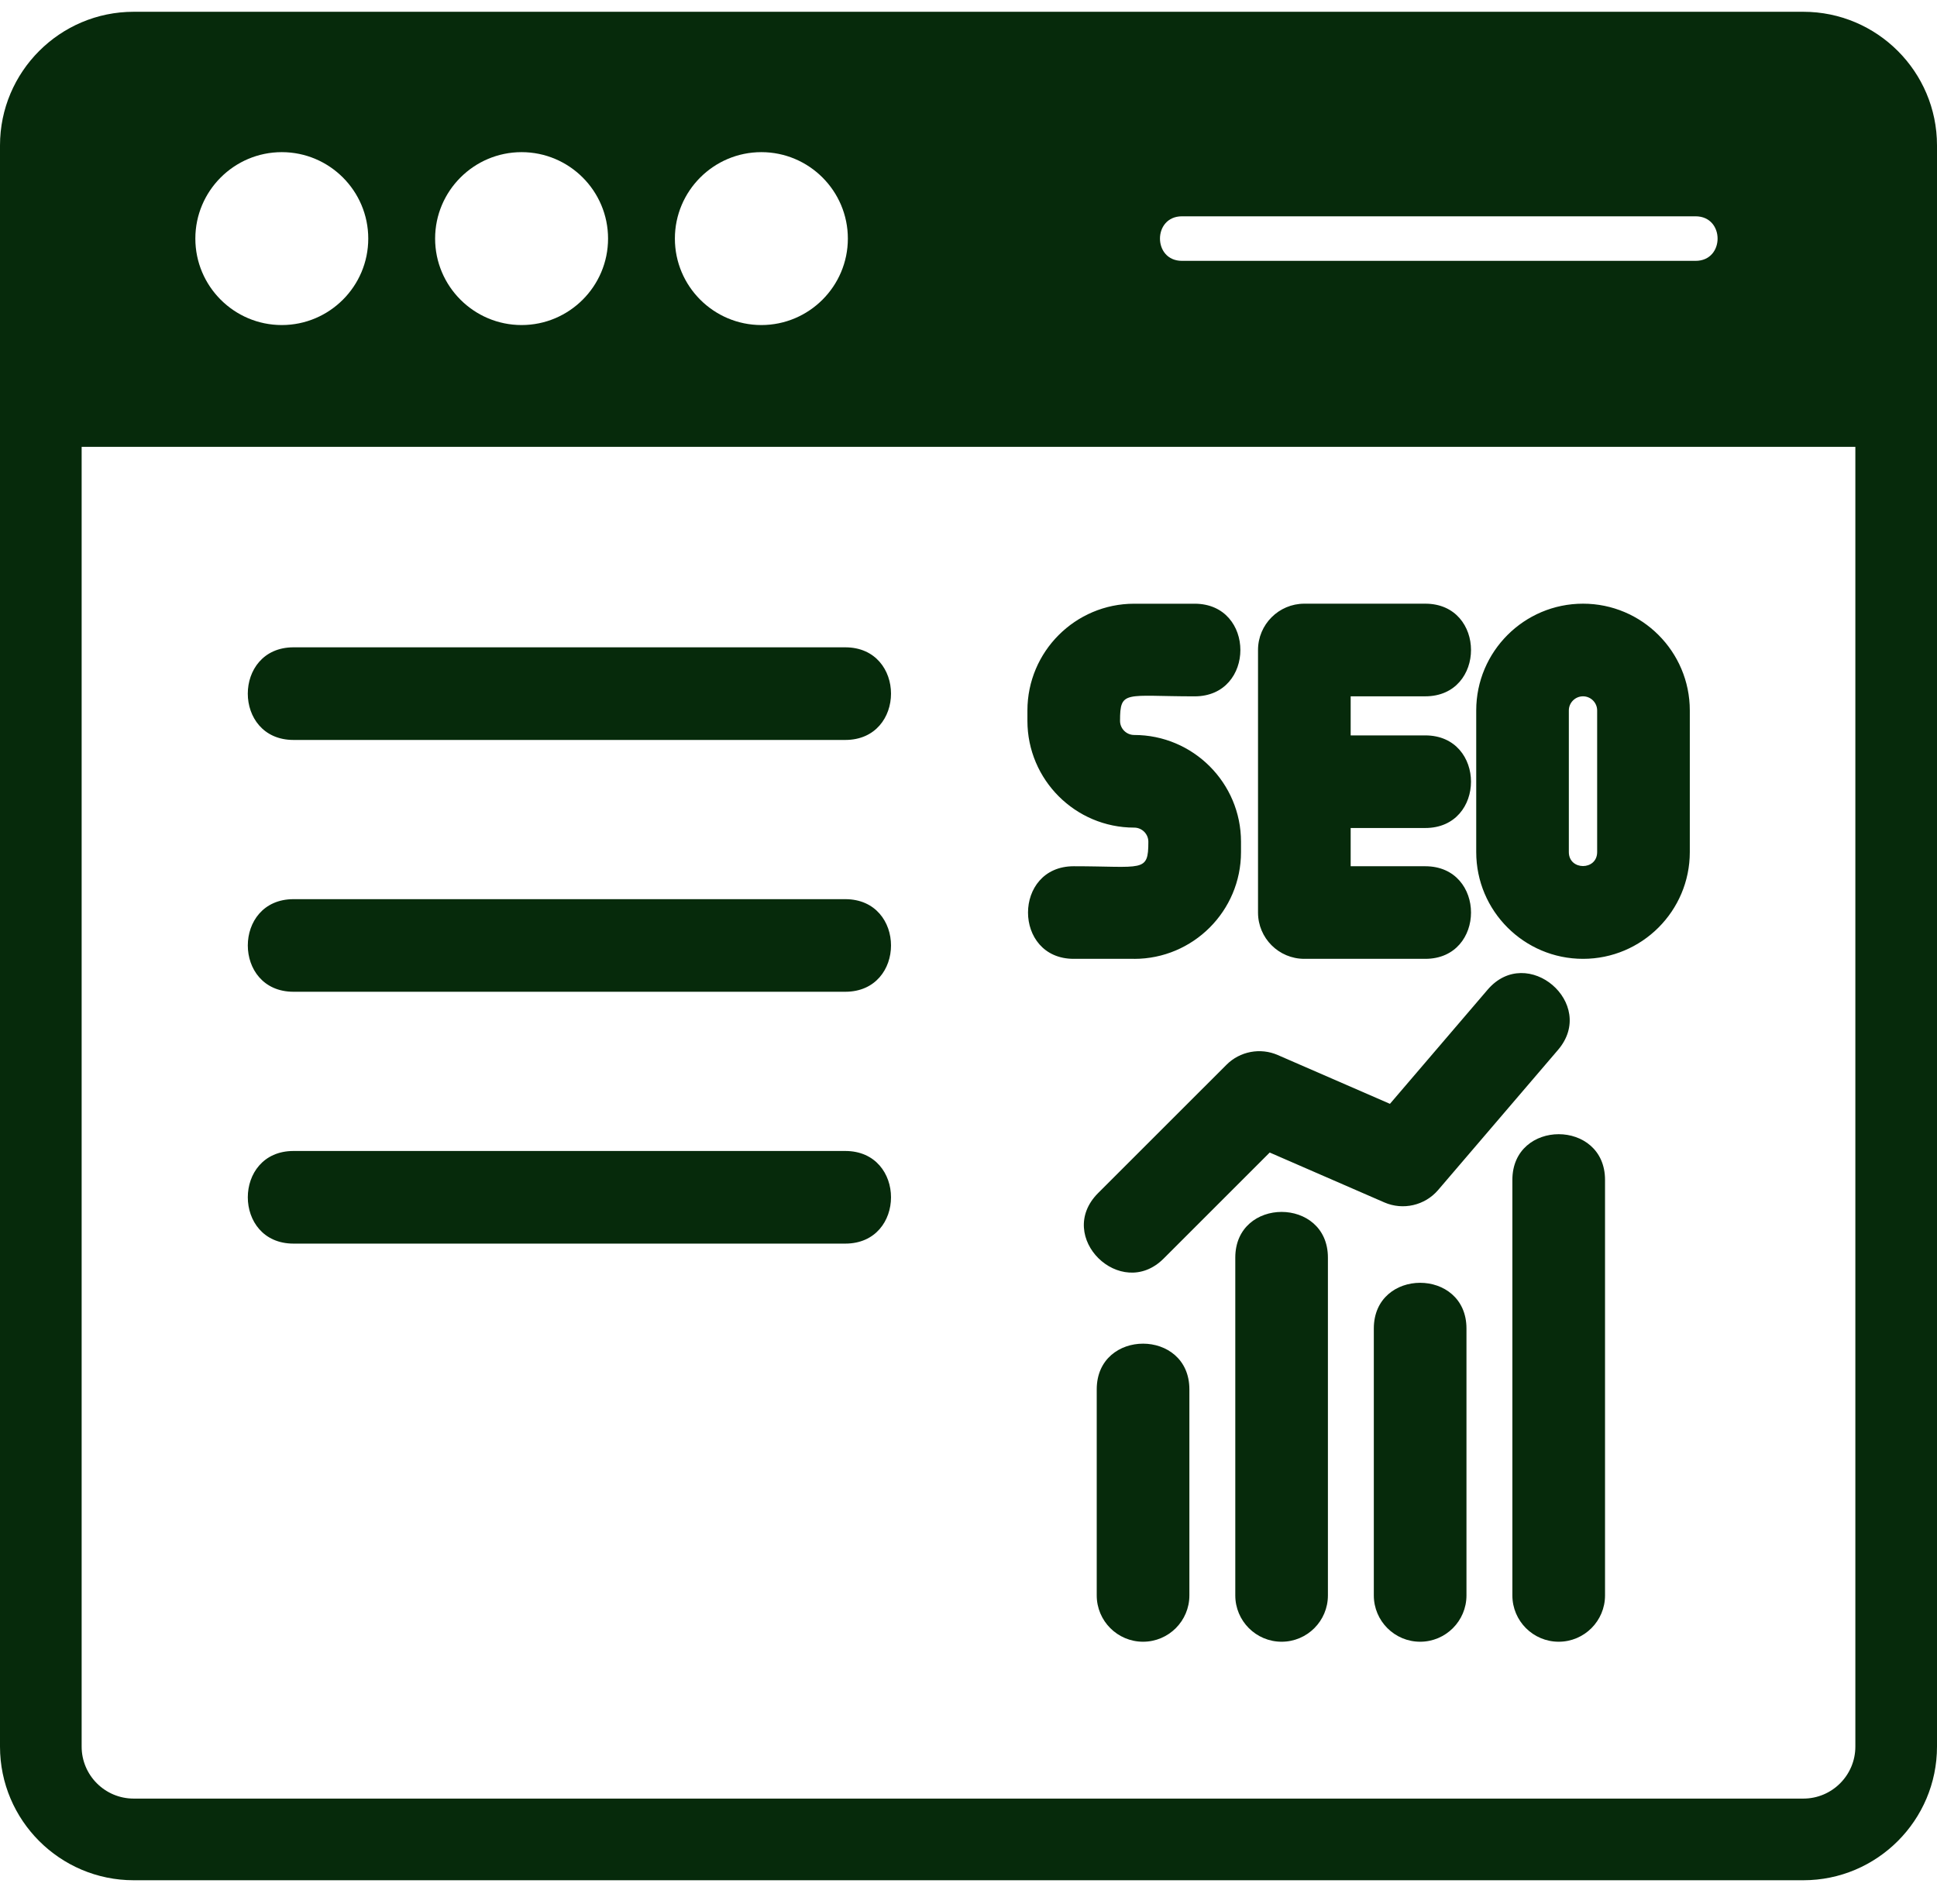 <svg width="60" height="59" viewBox="0 0 60 59" fill="none" xmlns="http://www.w3.org/2000/svg">
<path fill-rule="evenodd" clip-rule="evenodd" d="M41.838 22.785H44.149C46.038 22.785 46.037 25.654 44.149 25.654H41.838V26.839H44.149C46.038 26.839 46.038 29.708 44.149 29.708H40.403C39.611 29.708 38.968 29.066 38.968 28.274V20.139C38.968 19.348 39.611 18.704 40.403 18.704H44.149C46.038 18.704 46.038 21.574 44.149 21.574H41.838V22.784V22.785ZM55.86 58.256H4.14C1.857 58.256 -0 56.398 -0 54.115V4.505C-0 2.222 1.857 0.365 4.14 0.365H55.859C58.143 0.365 60 2.221 60 4.505V54.115C60 56.398 58.143 58.256 55.86 58.256ZM8.729 10.071C7.252 10.071 6.051 8.869 6.051 7.392C6.051 5.916 7.252 4.714 8.729 4.714C10.206 4.714 11.407 5.915 11.407 7.392C11.407 8.869 10.206 10.071 8.729 10.071ZM16.157 10.071C14.68 10.071 13.478 8.869 13.478 7.392C13.478 5.916 14.68 4.714 16.157 4.714C17.634 4.714 18.835 5.915 18.835 7.392C18.835 8.869 17.634 10.071 16.157 10.071ZM23.584 10.071C22.107 10.071 20.905 8.869 20.905 7.392C20.905 5.916 22.107 4.714 23.584 4.714C25.061 4.714 26.263 5.915 26.263 7.392C26.263 8.869 25.061 10.071 23.584 10.071ZM52.523 8.082H36.612C35.704 8.082 35.704 6.702 36.612 6.702H52.523C53.43 6.702 53.431 8.082 52.523 8.082ZM57.471 13.845H2.529V54.115C2.529 55.004 3.252 55.726 4.141 55.726H55.86C56.748 55.726 57.471 55.003 57.471 54.115V13.845ZM26.183 22.926H9.092C7.203 22.926 7.204 20.056 9.092 20.056H26.183C28.072 20.056 28.072 22.926 26.183 22.926ZM26.183 30.728H9.092C7.204 30.728 7.204 27.859 9.092 27.859H26.183C28.072 27.859 28.072 30.728 26.183 30.728ZM26.183 38.531H9.092C7.204 38.531 7.204 35.661 9.092 35.661H26.183C28.072 35.661 28.072 38.531 26.183 38.531ZM43.054 34.201L46.08 30.664C47.307 29.229 49.487 31.095 48.261 32.529L44.545 36.873C44.136 37.35 43.458 37.506 42.882 37.255L39.33 35.709L36.044 38.995C34.719 40.321 32.663 38.318 34.015 36.965L37.992 32.989C38.407 32.573 39.04 32.453 39.579 32.688L43.054 34.2V34.201ZM35.407 50.866C34.615 50.866 33.972 50.223 33.972 49.431V43.047C33.972 41.159 36.842 41.159 36.842 43.047V49.431C36.842 50.223 36.199 50.866 35.407 50.866V50.866ZM39.699 50.866C38.907 50.866 38.264 50.223 38.264 49.431V38.965C38.264 37.077 41.133 37.077 41.133 38.965V49.431C41.133 50.223 40.491 50.866 39.699 50.866H39.699ZM43.99 50.866C43.198 50.866 42.555 50.223 42.555 49.431V41.162C42.555 39.273 45.425 39.273 45.425 41.162V49.431C45.425 50.223 44.782 50.866 43.99 50.866ZM48.282 50.866C47.49 50.866 46.847 50.223 46.847 49.431V36.557C46.847 34.669 49.717 34.669 49.717 36.557V49.431C49.717 50.223 49.074 50.866 48.282 50.866ZM35.132 29.708H33.26C31.371 29.708 31.372 26.839 33.26 26.839C35.407 26.839 35.571 27.047 35.571 26.08C35.571 25.839 35.374 25.642 35.132 25.642C33.308 25.642 31.825 24.158 31.825 22.334V22.013C31.825 20.189 33.308 18.705 35.132 18.705H37.005C38.894 18.705 38.894 21.575 37.005 21.575C34.857 21.575 34.694 21.367 34.694 22.334C34.694 22.575 34.891 22.772 35.132 22.772C36.956 22.772 38.441 24.256 38.441 26.08V26.401C38.441 28.226 36.957 29.709 35.132 29.709L35.132 29.708ZM49.035 29.708C47.211 29.708 45.727 28.225 45.727 26.4V22.012C45.727 20.187 47.21 18.704 49.035 18.704C50.86 18.704 52.343 20.188 52.343 22.012V26.4C52.343 28.225 50.86 29.708 49.035 29.708ZM49.035 21.574C48.794 21.574 48.596 21.771 48.596 22.012V26.4C48.596 26.977 49.473 26.978 49.473 26.4L49.473 22.012C49.473 21.771 49.276 21.574 49.035 21.574Z" fill="#062A0B"/>
</svg>
